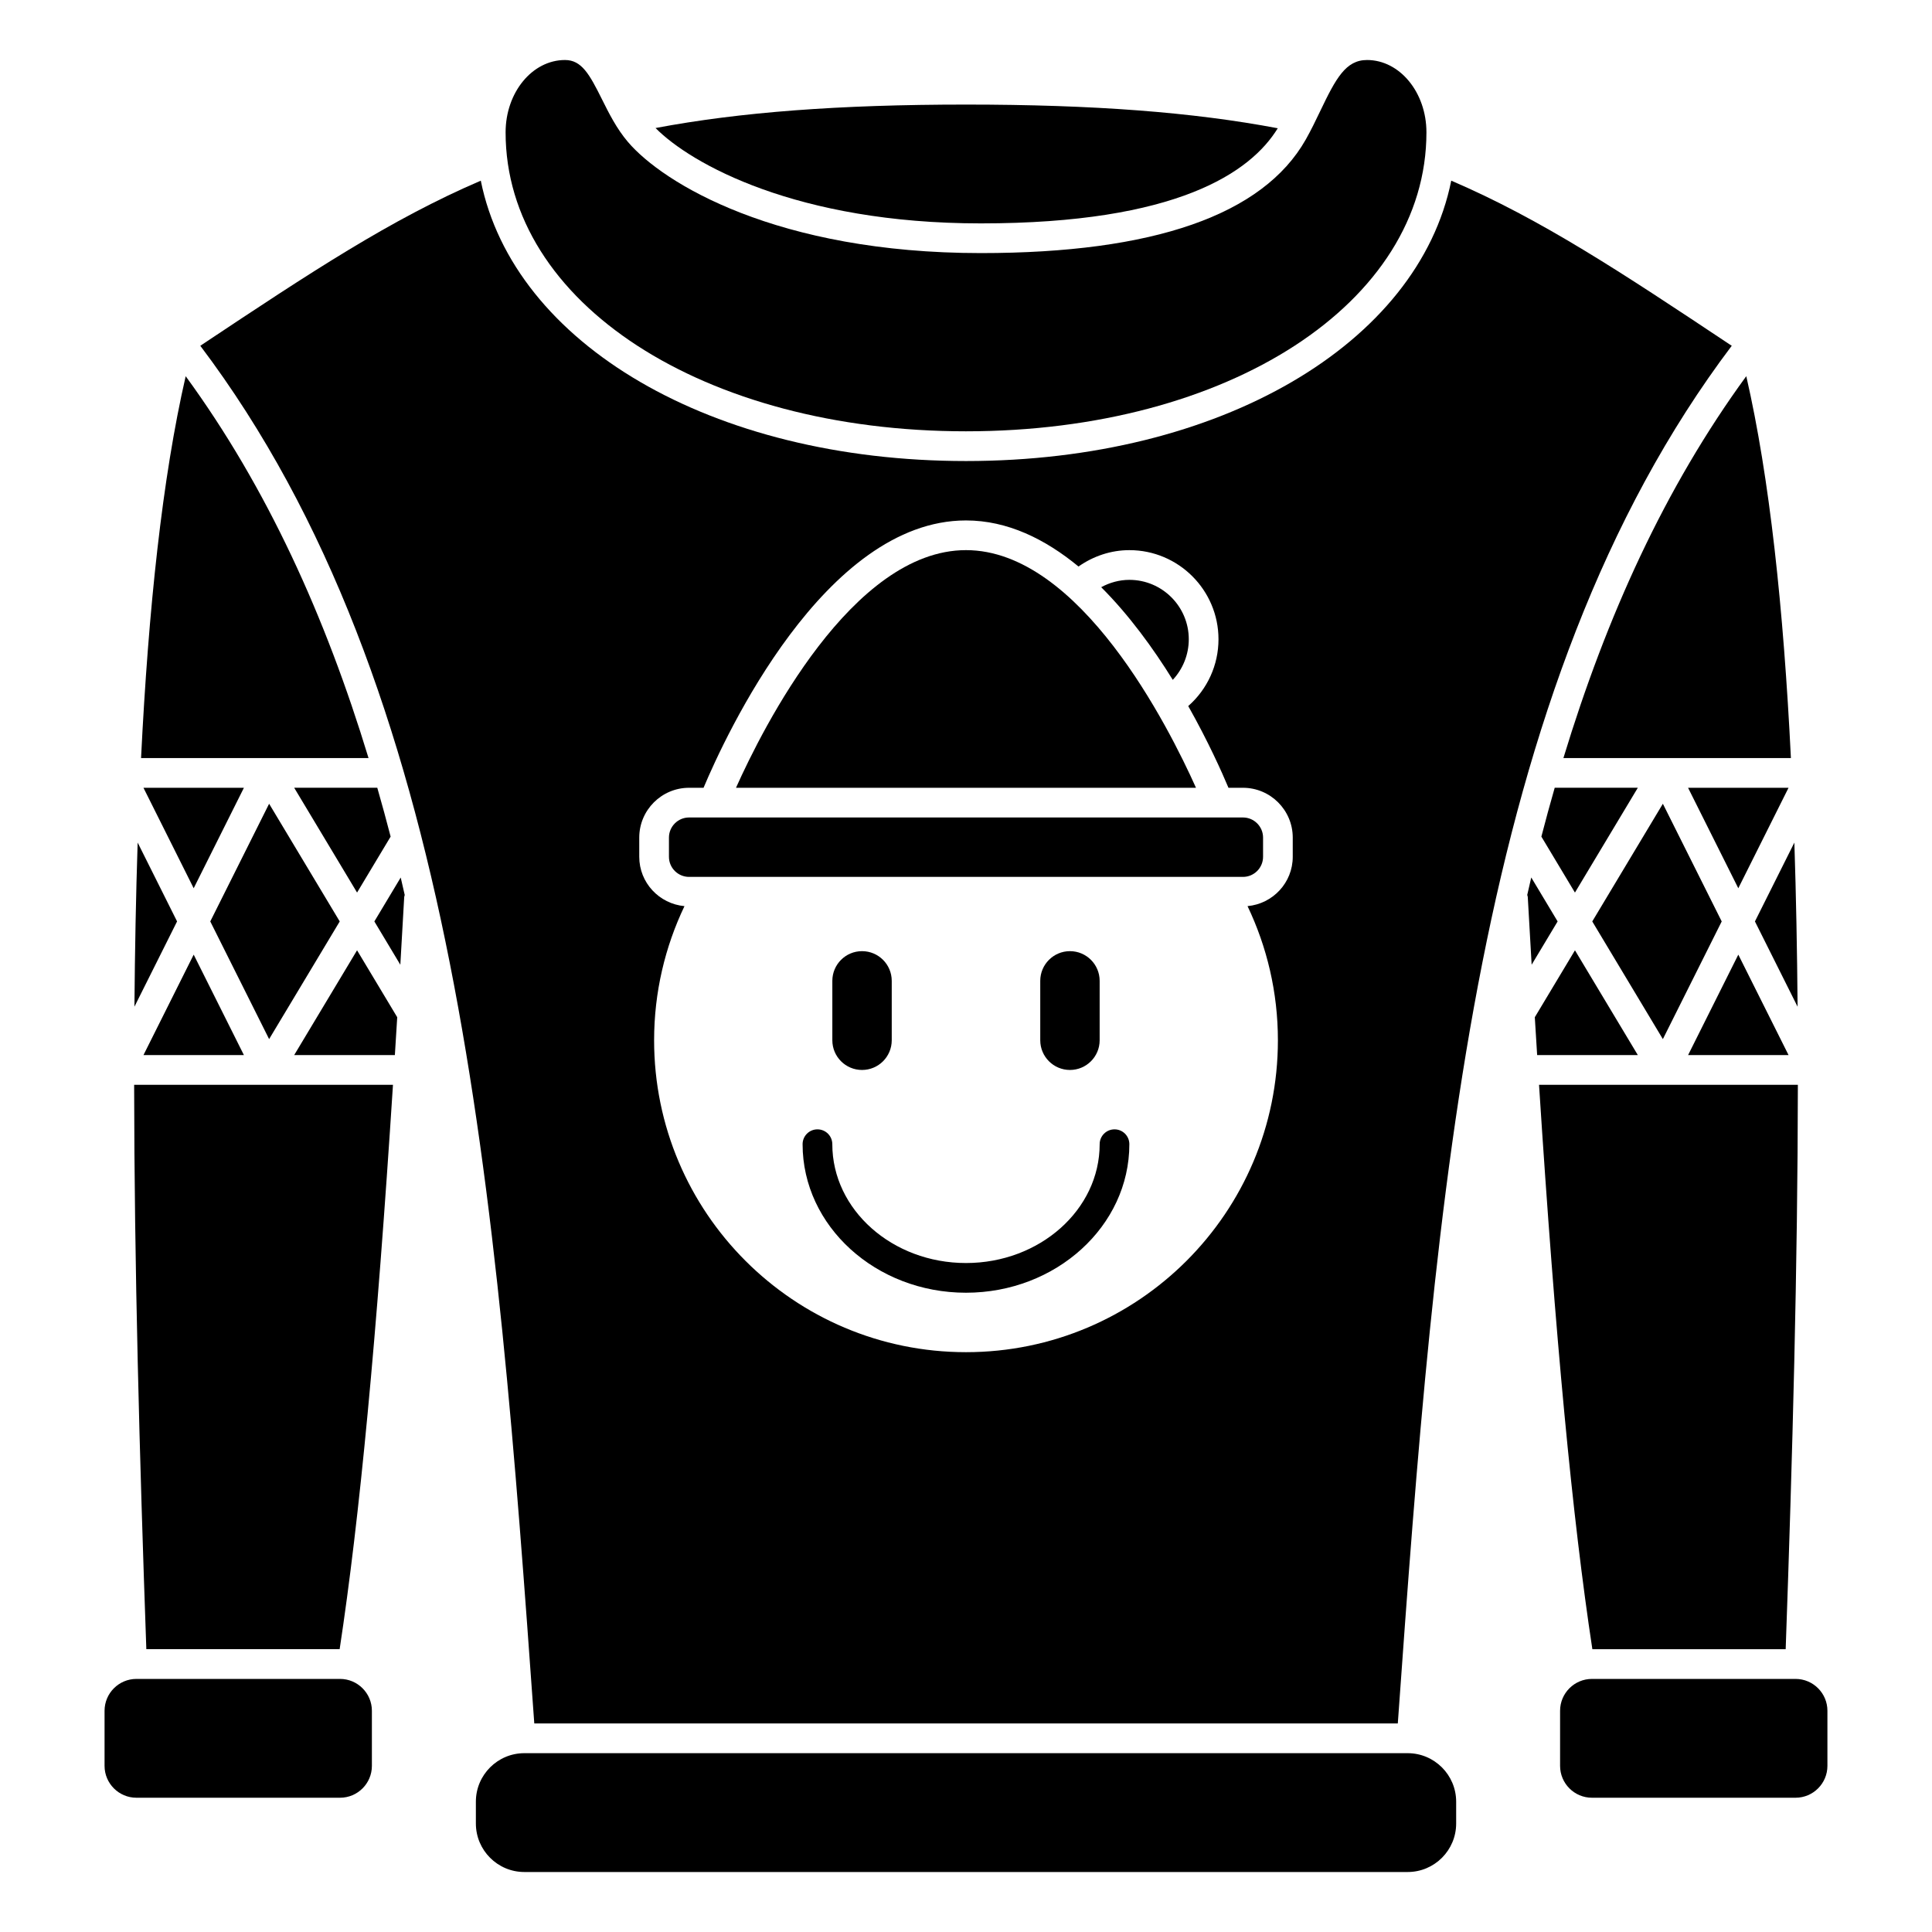 <?xml version="1.0" encoding="UTF-8"?>
<!-- Uploaded to: SVG Repo, www.svgrepo.com, Generator: SVG Repo Mixer Tools -->
<svg fill="#000000" width="800px" height="800px" version="1.1" viewBox="144 144 512 512" xmlns="http://www.w3.org/2000/svg">
 <g>
  <path d="m482.62 177.99c-22.43-4.254-48.82-6.277-82.625-6.277-33.621 0-59.926 2.004-82.27 6.215 9.375 9.48 37.418 25.273 86.203 25.273 51.973 0 71.5-13.5 78.691-25.211z"/>
  <path d="m208.64 423.61-13.312-26.621-13.309 26.621z"/>
  <path d="m180.48 367.29c-0.457 14.031-0.73 28.555-0.855 43.496l11.301-22.598z"/>
  <path d="m517.04 608.61h-234.08c-7.086 0-12.848 5.762-12.848 12.848v5.797c0 7.086 5.762 12.848 12.848 12.848h234.09c7.086 0 12.848-5.762 12.848-12.848v-5.797c-0.004-7.082-5.766-12.848-12.852-12.848z"/>
  <path d="m243.21 388.19 6.883 11.477c0.344-5.848 0.684-11.832 1.027-17.953 0.012-0.191 0.102-0.352 0.137-0.531-0.355-1.547-0.699-3.098-1.066-4.633z"/>
  <path d="m221.96 423.61h26.684c0.207-3.309 0.418-6.633 0.625-10.035l-10.645-17.738z"/>
  <path d="m619.84 588.93h-53.957c-4.656 0-8.445 3.789-8.445 8.445v14.598c0 4.656 3.789 8.445 8.445 8.445h53.957c4.656 0 8.445-3.789 8.445-8.445v-14.598c0.004-4.652-3.789-8.445-8.445-8.445z"/>
  <path d="m193.21 243.7c-6.191 26.938-9.871 61.598-11.828 101.2h60.285c-11.41-37.535-26.902-71.676-48.457-101.2z"/>
  <path d="m182.78 581.05h51.23c5.285-34.715 9.781-82.023 14.133-149.57l-68.594 0.004c0.039 47.555 1.422 98.5 3.231 149.57z"/>
  <path d="m247.52 365.71c-1.125-4.359-2.312-8.672-3.535-12.949h-22.023l16.664 27.777z"/>
  <path d="m234.11 588.93h-53.957c-4.656 0-8.445 3.793-8.445 8.449v14.598c0 4.652 3.789 8.441 8.445 8.441h53.957c4.656 0 8.445-3.789 8.445-8.445v-14.598c0-4.652-3.789-8.445-8.445-8.445z"/>
  <path d="m182.02 352.77 13.309 26.625 13.312-26.625z"/>
  <path d="m234.03 388.19-18.711-31.188-15.594 31.188 15.594 31.184z"/>
  <path d="m459.04 313.41c0-8.684-7.062-15.742-15.742-15.742-2.641 0-5.188 0.707-7.469 1.945 7.375 7.375 13.766 16.152 18.969 24.555 2.695-2.891 4.242-6.703 4.242-10.758z"/>
  <path d="m400 258.3c69.562 0 122.02-34.062 122.02-79.234 0-10.562-7.062-19.164-15.746-19.164-5.644 0-8.254 4.875-12.383 13.496-1.195 2.5-2.434 5.078-3.871 7.617-11.328 19.941-40.285 30.055-86.082 30.055-54.031 0-84.211-18.512-93.527-29.449-3.016-3.535-5.082-7.691-6.906-11.355-3.297-6.621-5.379-10.363-9.773-10.363-8.684 0-15.742 8.602-15.742 19.164-0.004 45.172 52.453 79.234 122.02 79.234z"/>
  <path d="m400 289.79c-30.18 0-53.816 47.047-60.953 62.977h121.9c-7.207-16.086-30.797-62.977-60.949-62.977z"/>
  <path d="m551.86 431.49c4.352 67.547 8.844 114.85 14.133 149.57h51.23c1.812-51.066 3.191-102.01 3.231-149.57z"/>
  <path d="m602.48 235.34c-28.766-19.148-49.984-33.199-73.883-43.465-8.699 43.148-61.066 74.305-128.59 74.305-67.531 0-119.89-31.152-128.59-74.301-23.898 10.258-45.137 24.324-73.887 43.457l-0.445 0.301c68.371 90.594 78.422 223.86 88.508 365.1h228.84c10.086-141.23 20.129-274.5 88.504-365.11zm-115.89 135.72c0 6.863-5.277 12.453-11.98 13.074 5.141 10.777 8.047 22.816 8.047 35.551 0 45.648-37.008 82.656-82.656 82.656s-82.656-37.008-82.656-82.656c0-12.734 2.906-24.777 8.047-35.547-6.707-0.625-11.984-6.215-11.984-13.078v-5.09c0-7.277 5.918-13.199 13.203-13.199h3.836c5.731-13.613 32.047-70.848 69.555-70.848 10.977 0 20.988 4.934 29.812 12.211 3.945-2.769 8.609-4.34 13.48-4.34 13.023 0 23.617 10.594 23.617 23.617 0 6.856-2.957 13.254-8.016 17.703 5.328 9.449 8.977 17.652 10.66 21.656h3.836c7.281 0 13.199 5.922 13.199 13.203z"/>
  <path d="m473.39 360.64h-146.78c-2.941 0-5.332 2.391-5.332 5.332v5.09c0 2.934 2.391 5.324 5.332 5.324h146.79c2.934 0 5.324-2.391 5.324-5.328v-5.09c0-2.938-2.391-5.328-5.328-5.328z"/>
  <path d="m617.98 352.77h-26.625l13.312 26.625z"/>
  <path d="m600.27 388.19-15.594-31.188-18.711 31.188 18.711 31.184z"/>
  <path d="m620.38 410.79c-0.121-14.941-0.398-29.465-0.855-43.496l-10.449 20.895z"/>
  <path d="m552.48 365.71 8.895 14.832 16.664-27.777h-22.027c-1.223 4.277-2.406 8.586-3.531 12.945z"/>
  <path d="m604.67 396.99-13.312 26.621h26.629z"/>
  <path d="m618.61 344.89c-1.957-39.598-5.637-74.258-11.828-101.2-21.555 29.52-37.051 63.66-48.461 101.2z"/>
  <path d="m549.8 376.54c-0.367 1.535-0.711 3.086-1.066 4.633 0.039 0.184 0.129 0.344 0.141 0.535 0.344 6.121 0.684 12.102 1.027 17.953l6.883-11.473z"/>
  <path d="m561.38 395.84-10.641 17.734c0.207 3.406 0.418 6.727 0.621 10.035h26.684z"/>
  <path d="m380.32 419.68v-15.742c0-4.348-3.523-7.871-7.871-7.871-4.348 0-7.871 3.523-7.871 7.871v15.742c0 4.348 3.523 7.871 7.871 7.871 4.348 0 7.871-3.523 7.871-7.871z"/>
  <path d="m435.42 419.68v-15.742c0-4.348-3.527-7.871-7.871-7.871s-7.871 3.523-7.871 7.871v15.742c0 4.348 3.527 7.871 7.871 7.871s7.871-3.523 7.871-7.871z"/>
  <path d="m439.36 443.29c-2.176 0-3.938 1.758-3.938 3.938 0 17.363-15.891 31.488-35.426 31.488s-35.426-14.125-35.426-31.488c0-2.176-1.758-3.938-3.938-3.938-2.176 0-3.938 1.758-3.938 3.938 0 21.703 19.426 39.359 43.297 39.359 23.871 0 43.297-17.656 43.297-39.359 0.004-2.176-1.754-3.938-3.93-3.938z"/>
 </g>
</svg>
